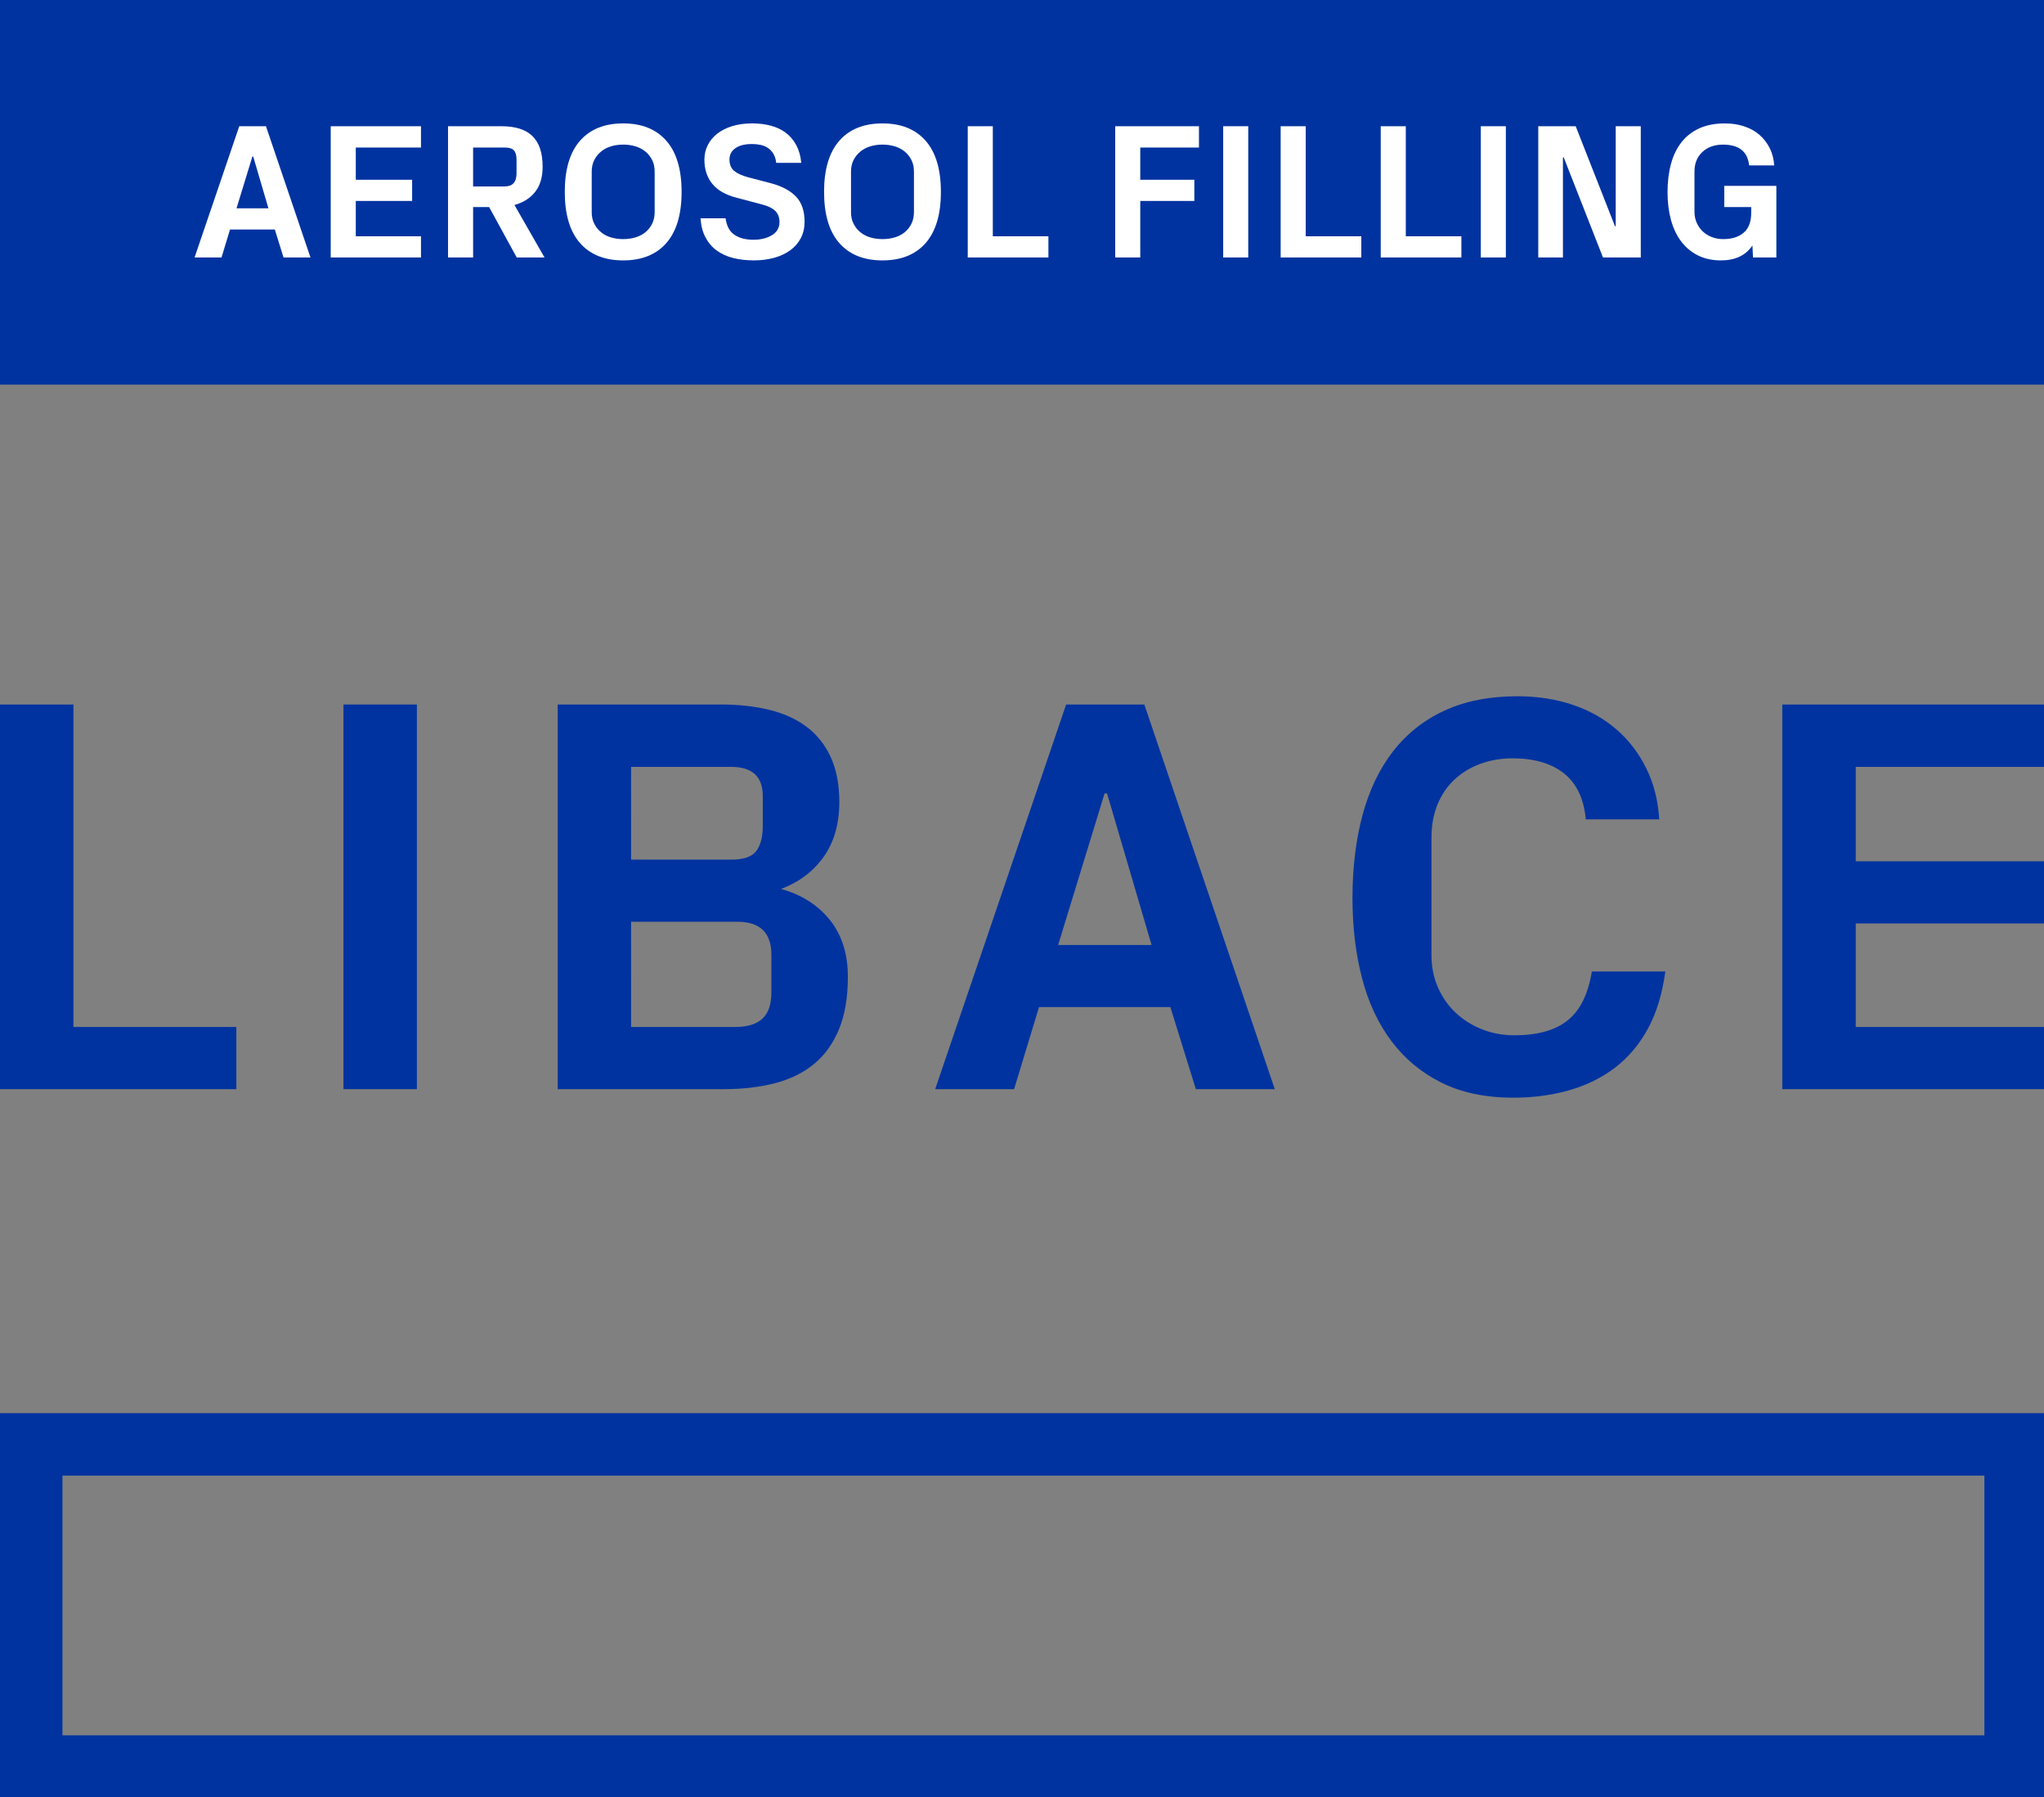 <?xml version="1.0" encoding="utf-8"?>
<!-- Generator: Adobe Illustrator 16.0.4, SVG Export Plug-In . SVG Version: 6.00 Build 0)  -->
<!DOCTYPE svg PUBLIC "-//W3C//DTD SVG 1.1//EN" "http://www.w3.org/Graphics/SVG/1.1/DTD/svg11.dtd">
<svg version="1.1" id="Layer_1" xmlns="http://www.w3.org/2000/svg" xmlns:xlink="http://www.w3.org/1999/xlink" x="0px" y="0px"
	 width="323px" height="284px" viewBox="0 0 323 284" enable-background="new 0 0 323 284" xml:space="preserve">
<rect x="0" y="0" width="323" height="284" fill="#808080" stroke="none"/>
<rect id="backgroundrect" fill="none" width="323" height="284"/>
<g>
	<title>Layer 1</title>
	<g id="svg_1">
		<g id="svg_2">
			<path id="svg_3" fill="#0033A0" d="M0,172.118v-60.784h11.607v50.958h25.742v9.826H0L0,172.118z"/>
			<path id="svg_4" fill="#0033A0" d="M54.272,172.118v-60.784h11.607v60.784H54.272z"/>
			<path id="svg_5" fill="#0033A0" d="M88.125,172.118v-60.784h25.917c2.729,0,5.251,0.285,7.544,0.848
				c2.303,0.568,4.259,1.455,5.892,2.686c1.625,1.224,2.893,2.819,3.794,4.777c0.904,1.962,1.36,4.331,1.36,7.084
				c0,3.471-0.831,6.357-2.47,8.671c-1.647,2.312-3.887,4.007-6.737,5.081c3.228,0.897,5.799,2.53,7.703,4.887
				c1.896,2.354,2.856,5.364,2.856,9.03c0,3.227-0.469,5.979-1.399,8.242c-0.935,2.27-2.251,4.104-3.95,5.504
				c-1.704,1.398-3.756,2.405-6.156,3.032c-2.395,0.623-5.065,0.94-8.004,0.94L88.125,172.118L88.125,172.118z M99.728,135.853
				h15.831c1.927,0,3.24-0.45,3.941-1.354c0.687-0.897,1.037-2.23,1.037-4.011v-4.668c0-3.09-1.652-4.627-4.979-4.627H99.727
				L99.728,135.853L99.728,135.853z M99.728,162.292h16.452c1.921,0,3.351-0.431,4.296-1.312c0.945-0.866,1.419-2.246,1.419-4.141
				v-5.977c0-3.459-1.787-5.196-5.375-5.196H99.727L99.728,162.292L99.728,162.292z"/>
			<path id="svg_6" fill="#0033A0" d="M147.782,172.118l20.69-60.784h12.36l20.614,60.784h-12.475l-4.023-12.968h-20.758
				l-3.937,12.968H147.782z M167.209,149.339h14.768l-7.039-23.958h-0.387L167.209,149.339z"/>
			<path id="svg_7" fill="#0033A0" d="M213.723,141.919c0-4.826,0.539-9.211,1.592-13.13c1.064-3.931,2.662-7.282,4.822-10.055
				c2.158-2.781,4.865-4.937,8.139-6.444c3.273-1.513,7.115-2.261,11.539-2.261c3.08,0,5.957,0.438,8.625,1.321
				c2.67,0.896,4.988,2.18,6.963,3.889c1.973,1.698,3.551,3.76,4.744,6.176c1.197,2.412,1.875,5.107,2.049,8.066h-11.603
				c-0.295-3.228-1.437-5.641-3.423-7.245c-2-1.596-4.719-2.396-8.18-2.396c-1.84,0-3.536,0.306-5.129,0.895
				c-1.592,0.598-2.947,1.439-4.078,2.515c-1.133,1.073-2.02,2.386-2.641,3.922c-0.623,1.54-0.936,3.27-0.936,5.196v18.579
				c0,1.832,0.333,3.537,1.018,5.089c0.688,1.563,1.621,2.897,2.814,4.017c1.191,1.114,2.588,1.988,4.168,2.616
				c1.584,0.627,3.293,0.938,5.133,0.938c3.618,0,6.418-0.783,8.385-2.356c1.976-1.573,3.244-4.144,3.826-7.726h11.609
				c-0.473,3.521-1.391,6.531-2.746,9.031c-1.359,2.508-3.102,4.551-5.182,6.154c-2.096,1.602-4.502,2.79-7.238,3.578
				c-2.725,0.779-5.67,1.18-8.835,1.18c-4.423,0-8.218-0.797-11.388-2.381c-3.176-1.581-5.805-3.775-7.896-6.562
				c-2.097-2.793-3.646-6.118-4.651-9.979C214.225,150.695,213.723,146.482,213.723,141.919z"/>
			<path id="svg_8" fill="#0033A0" d="M281.643,172.118v-60.784h41.795v9.859h-30.187v14.917h30.187v9.824h-30.187v16.356h30.187
				v9.826L281.643,172.118L281.643,172.118z"/>
		</g>
		<rect id="svg_9" fill="#0033A0" width="323.438" height="60.781"/>
		<path id="svg_10" fill="#0033A0" d="M0,223.32V284.1h323.438V223.32H0L0,223.32z M313.58,274.232H9.867v-41.039H313.58V274.232
			L313.58,274.232z"/>
		<g id="svg_12" enable-background="new    ">
			<path id="svg_13" fill="#FFFFFF" d="M30.747,40.689l7.062-20.741h4.22l7.032,20.741h-4.258l-1.372-4.422h-7.083l-1.342,4.422
				H30.747z M37.376,32.917h5.04l-2.401-8.174h-0.134L37.376,32.917z"/>
			<path id="svg_14" fill="#FFFFFF" d="M52.262,40.689V19.948h14.264v3.365H56.223v5.093h8.904v3.35h-8.904v5.584h10.303v3.35
				L52.262,40.689L52.262,40.689z"/>
			<path id="svg_15" fill="#FFFFFF" d="M70.799,40.689V19.948h8.442c2.213,0,3.852,0.524,4.914,1.571
				c1.062,1.048,1.593,2.658,1.593,4.832c0,1.647-0.392,2.97-1.176,3.968c-0.784,0.997-1.876,1.689-3.275,2.077l4.75,8.293h-4.393
				l-4.362-7.966h-2.531v7.966H70.799z M74.76,29.463h5.003c1.241,0,1.861-0.689,1.861-2.069v-2.129
				c0-0.695-0.136-1.194-0.409-1.497c-0.273-0.303-0.757-0.454-1.452-0.454H74.76V29.463z"/>
			<path id="svg_16" fill="#FFFFFF" d="M89.247,30.326c0-3.553,0.801-6.246,2.404-8.077s3.879-2.747,6.827-2.747
				c2.943,0,5.217,0.916,6.823,2.747c1.606,1.831,2.408,4.524,2.408,8.077c0,3.554-0.803,6.246-2.408,8.078
				c-1.605,1.831-3.88,2.747-6.823,2.747c-2.948,0-5.224-0.916-6.827-2.747C90.048,36.572,89.247,33.88,89.247,30.326z
				 M93.505,33.527c0,0.695,0.134,1.306,0.402,1.832c0.268,0.526,0.625,0.973,1.072,1.34c0.446,0.367,0.968,0.641,1.563,0.818
				c0.596,0.179,1.241,0.269,1.936,0.269c0.694,0,1.342-0.09,1.943-0.269c0.601-0.178,1.124-0.451,1.571-0.818
				c0.447-0.367,0.801-0.816,1.064-1.348c0.263-0.532,0.395-1.139,0.395-1.824v-6.402c0-0.694-0.131-1.305-0.395-1.831
				c-0.264-0.526-0.618-0.973-1.064-1.34c-0.446-0.367-0.97-0.643-1.571-0.826s-1.249-0.275-1.943-0.275
				c-0.695,0-1.34,0.092-1.936,0.275c-0.595,0.184-1.117,0.459-1.563,0.826c-0.447,0.367-0.804,0.813-1.072,1.34
				c-0.268,0.527-0.402,1.137-0.402,1.831V33.527z"/>
			<path id="svg_17" fill="#FFFFFF" d="M110.702,34.495h3.961c0.159,1.222,0.625,2.093,1.399,2.613
				c0.774,0.521,1.772,0.782,2.993,0.782c1.162,0,2.139-0.241,2.933-0.723c0.794-0.482,1.191-1.179,1.191-2.092
				c0-0.734-0.229-1.319-0.685-1.757c-0.457-0.437-1.156-0.774-2.1-1.013l-4.05-1.072c-1.707-0.446-2.973-1.178-3.796-2.195
				c-0.824-1.018-1.236-2.286-1.236-3.805c0-0.834,0.179-1.603,0.536-2.308c0.357-0.705,0.861-1.311,1.511-1.816
				c0.65-0.507,1.442-0.901,2.375-1.184c0.933-0.283,1.98-0.425,3.142-0.425c1.052,0,2.032,0.122,2.941,0.365
				c0.908,0.243,1.697,0.617,2.367,1.124c0.67,0.506,1.218,1.156,1.645,1.95c0.427,0.794,0.69,1.728,0.79,2.799h-3.961
				c-0.06-0.565-0.206-1.042-0.439-1.429c-0.233-0.388-0.524-0.697-0.871-0.931c-0.348-0.233-0.74-0.395-1.176-0.484
				c-0.437-0.089-0.889-0.134-1.355-0.134c-1.102,0-1.968,0.218-2.598,0.654c-0.63,0.436-0.945,1.03-0.945,1.783
				c0,0.793,0.246,1.395,0.737,1.806c0.491,0.411,1.234,0.75,2.228,1.018l3.53,0.92c1.766,0.467,3.103,1.174,4.01,2.119
				c0.907,0.944,1.361,2.272,1.361,3.984c0,0.952-0.194,1.807-0.581,2.561c-0.387,0.755-0.936,1.395-1.646,1.921
				s-1.559,0.928-2.546,1.206c-0.988,0.277-2.072,0.417-3.253,0.417c-1.161,0-2.233-0.122-3.216-0.365
				c-0.983-0.243-1.847-0.63-2.591-1.161c-0.745-0.531-1.345-1.219-1.802-2.062C111.048,36.718,110.781,35.696,110.702,34.495z"/>
			<path id="svg_18" fill="#FFFFFF" d="M130.222,30.326c0-3.553,0.801-6.246,2.404-8.077s3.879-2.747,6.827-2.747
				c2.943,0,5.217,0.916,6.823,2.747s2.408,4.524,2.408,8.077c0,3.554-0.803,6.246-2.408,8.078c-1.605,1.831-3.88,2.747-6.823,2.747
				c-2.948,0-5.224-0.916-6.827-2.747C131.023,36.572,130.222,33.88,130.222,30.326z M134.48,33.527
				c0,0.695,0.134,1.306,0.402,1.832s0.625,0.973,1.072,1.34c0.446,0.367,0.968,0.641,1.563,0.818
				c0.596,0.179,1.241,0.269,1.936,0.269c0.694,0,1.342-0.09,1.943-0.269c0.601-0.178,1.124-0.451,1.571-0.818
				c0.447-0.367,0.801-0.816,1.064-1.348c0.263-0.532,0.395-1.139,0.395-1.824v-6.402c0-0.694-0.131-1.305-0.395-1.831
				c-0.264-0.526-0.618-0.973-1.064-1.34c-0.446-0.367-0.97-0.643-1.571-0.826s-1.249-0.275-1.943-0.275
				c-0.695,0-1.34,0.092-1.936,0.275c-0.595,0.184-1.117,0.459-1.563,0.826c-0.447,0.367-0.804,0.813-1.072,1.34
				s-0.402,1.137-0.402,1.831V33.527z"/>
			<path id="svg_19" fill="#FFFFFF" d="M152.928,40.689V19.948h3.96V37.34h8.785v3.35L152.928,40.689L152.928,40.689z"/>
			<path id="svg_20" fill="#FFFFFF" d="M176.23,40.689V19.948h13.235v3.365h-9.276v5.093h8.547v3.35h-8.547v8.934L176.23,40.689
				L176.23,40.689z"/>
			<path id="svg_21" fill="#FFFFFF" d="M193.293,40.689V19.948h3.96v20.741H193.293z"/>
			<path id="svg_22" fill="#FFFFFF" d="M202.375,40.689V19.948h3.961V37.34h8.784v3.35L202.375,40.689L202.375,40.689z"/>
			<path id="svg_23" fill="#FFFFFF" d="M218.188,40.689V19.948h3.961V37.34h8.785v3.35L218.188,40.689L218.188,40.689z"/>
			<path id="svg_24" fill="#FFFFFF" d="M234,40.689V19.948h3.961v20.741H234z"/>
			<path id="svg_25" fill="#FFFFFF" d="M243.082,40.689V19.948h5.915l6.205,15.798h0.118V19.948h3.961v20.741h-5.973l-6.207-15.827
				h-0.119v15.827H243.082z"/>
			<path id="svg_26" fill="#FFFFFF" d="M263.51,30.386c0-1.646,0.182-3.142,0.545-4.48c0.361-1.339,0.914-2.483,1.659-3.432
				c0.744-0.948,1.685-1.68,2.821-2.196s2.479-0.774,4.027-0.774c1.102,0,2.114,0.151,3.037,0.454
				c0.924,0.303,1.725,0.744,2.404,1.325s1.229,1.283,1.646,2.106c0.416,0.824,0.654,1.742,0.715,2.755h-3.961
				c-0.229-2.193-1.604-3.29-4.125-3.29c-1.34,0-2.426,0.387-3.26,1.161s-1.252,1.812-1.252,3.111v6.343
				c0,0.626,0.116,1.204,0.351,1.735c0.233,0.531,0.554,0.987,0.96,1.369c0.408,0.383,0.887,0.681,1.438,0.894
				c0.551,0.214,1.154,0.32,1.81,0.32c1.34,0,2.409-0.335,3.209-1.005c0.799-0.67,1.198-1.725,1.198-3.164v-0.894h-4.258v-3.35
				h8.232v11.315h-3.691l-0.09-1.891c-1.062,1.568-2.721,2.353-4.974,2.353c-1.399,0-2.628-0.271-3.685-0.812
				c-1.059-0.541-1.938-1.288-2.644-2.241c-0.705-0.953-1.233-2.087-1.586-3.402C263.686,33.382,263.51,31.944,263.51,30.386z"/>
		</g>
	</g>
</g>
</svg>
